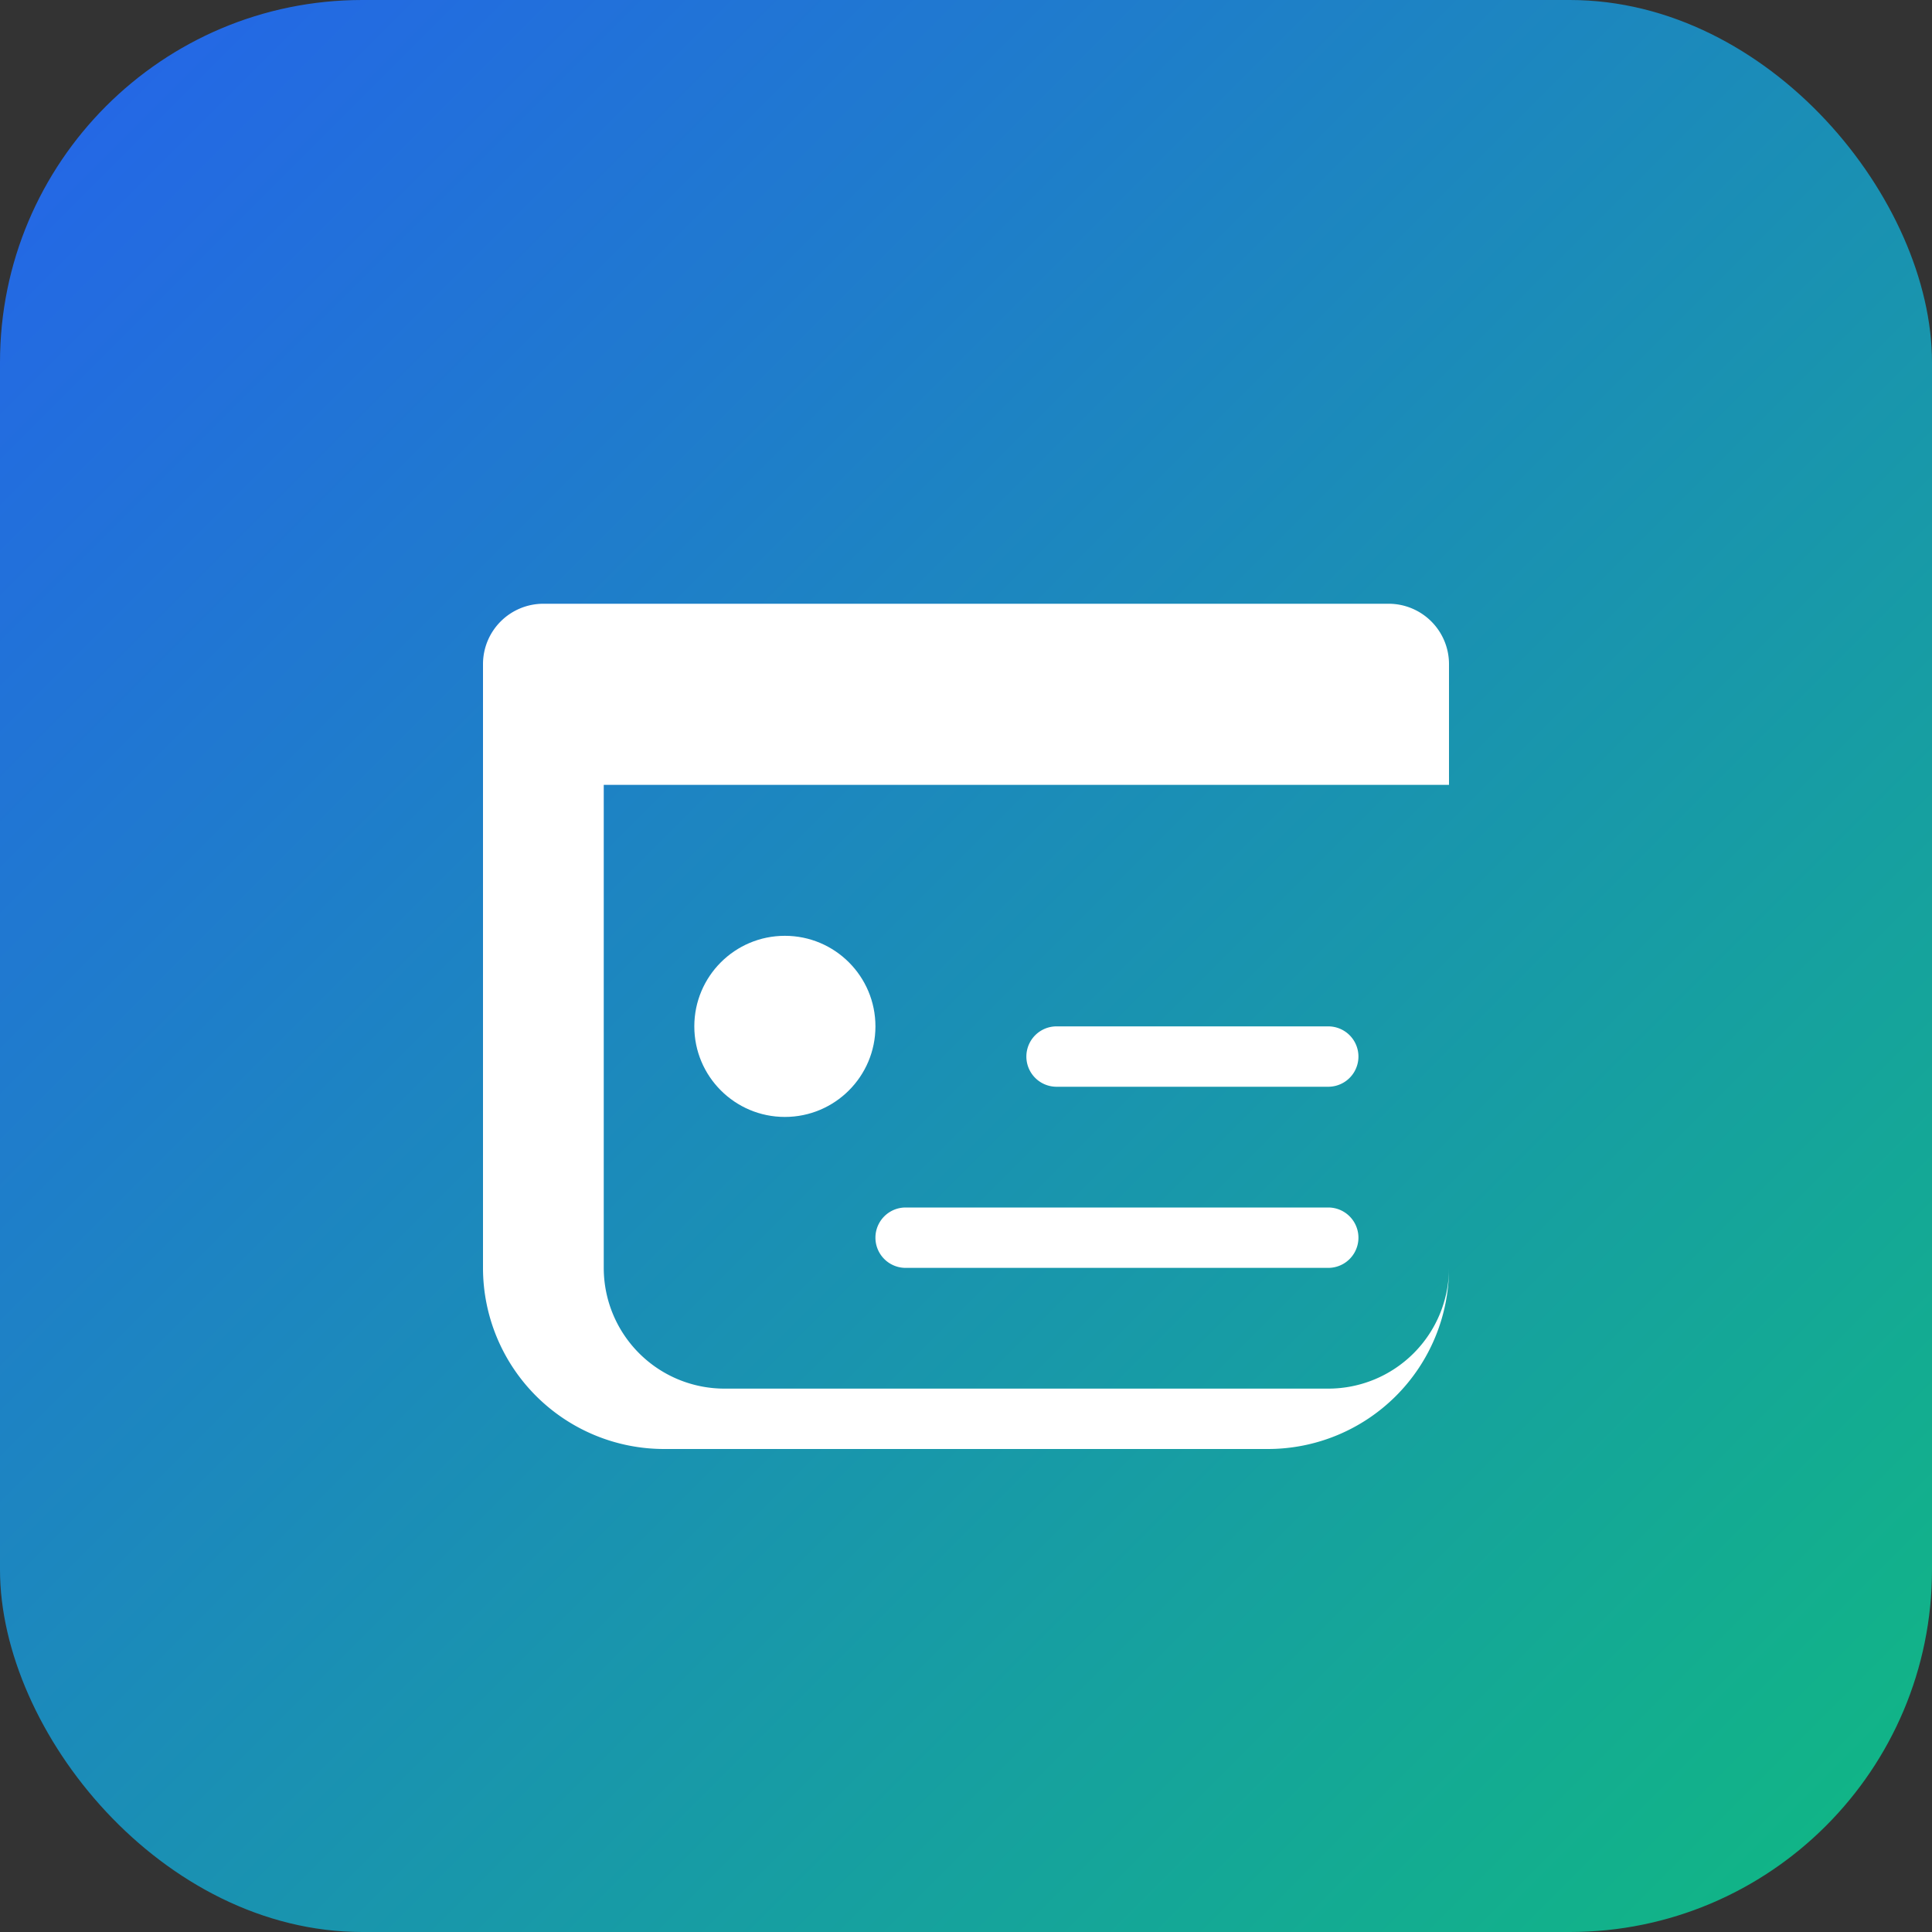 <svg xmlns="http://www.w3.org/2000/svg" viewBox="0 0 64 64">
  <rect x="0" y="0" width="64" height="64" fill="#333333" stroke="none"/>
  <defs>
    <linearGradient id="g" x1="0" y1="0" x2="1" y2="1">
      <stop offset="0%" stop-color="#2563eb"/>
      <stop offset="100%" stop-color="#10b981"/>
    </linearGradient>
  </defs>
  <rect width="64" height="64" rx="12" fill="url(#g)"/>
  <g fill="#fff">
    <path d="M18 20h28a2 2 0 0 1 2 2v20a6 6 0 0 1-6 6H22a6 6 0 0 1-6-6V22a2 2 0 0 1 2-2zm2 6v16a4 4 0 0 0 4 4h20a4 4 0 0 0 4-4V26H20z"/>
    <circle cx="26" cy="34" r="3"/>
    <path d="M44 34h-9a1 1 0 1 0 0 2h9a1 1 0 1 0 0-2zm0 6H30a1 1 0 1 0 0 2h14a1 1 0 1 0 0-2z"/>
  </g>
</svg>